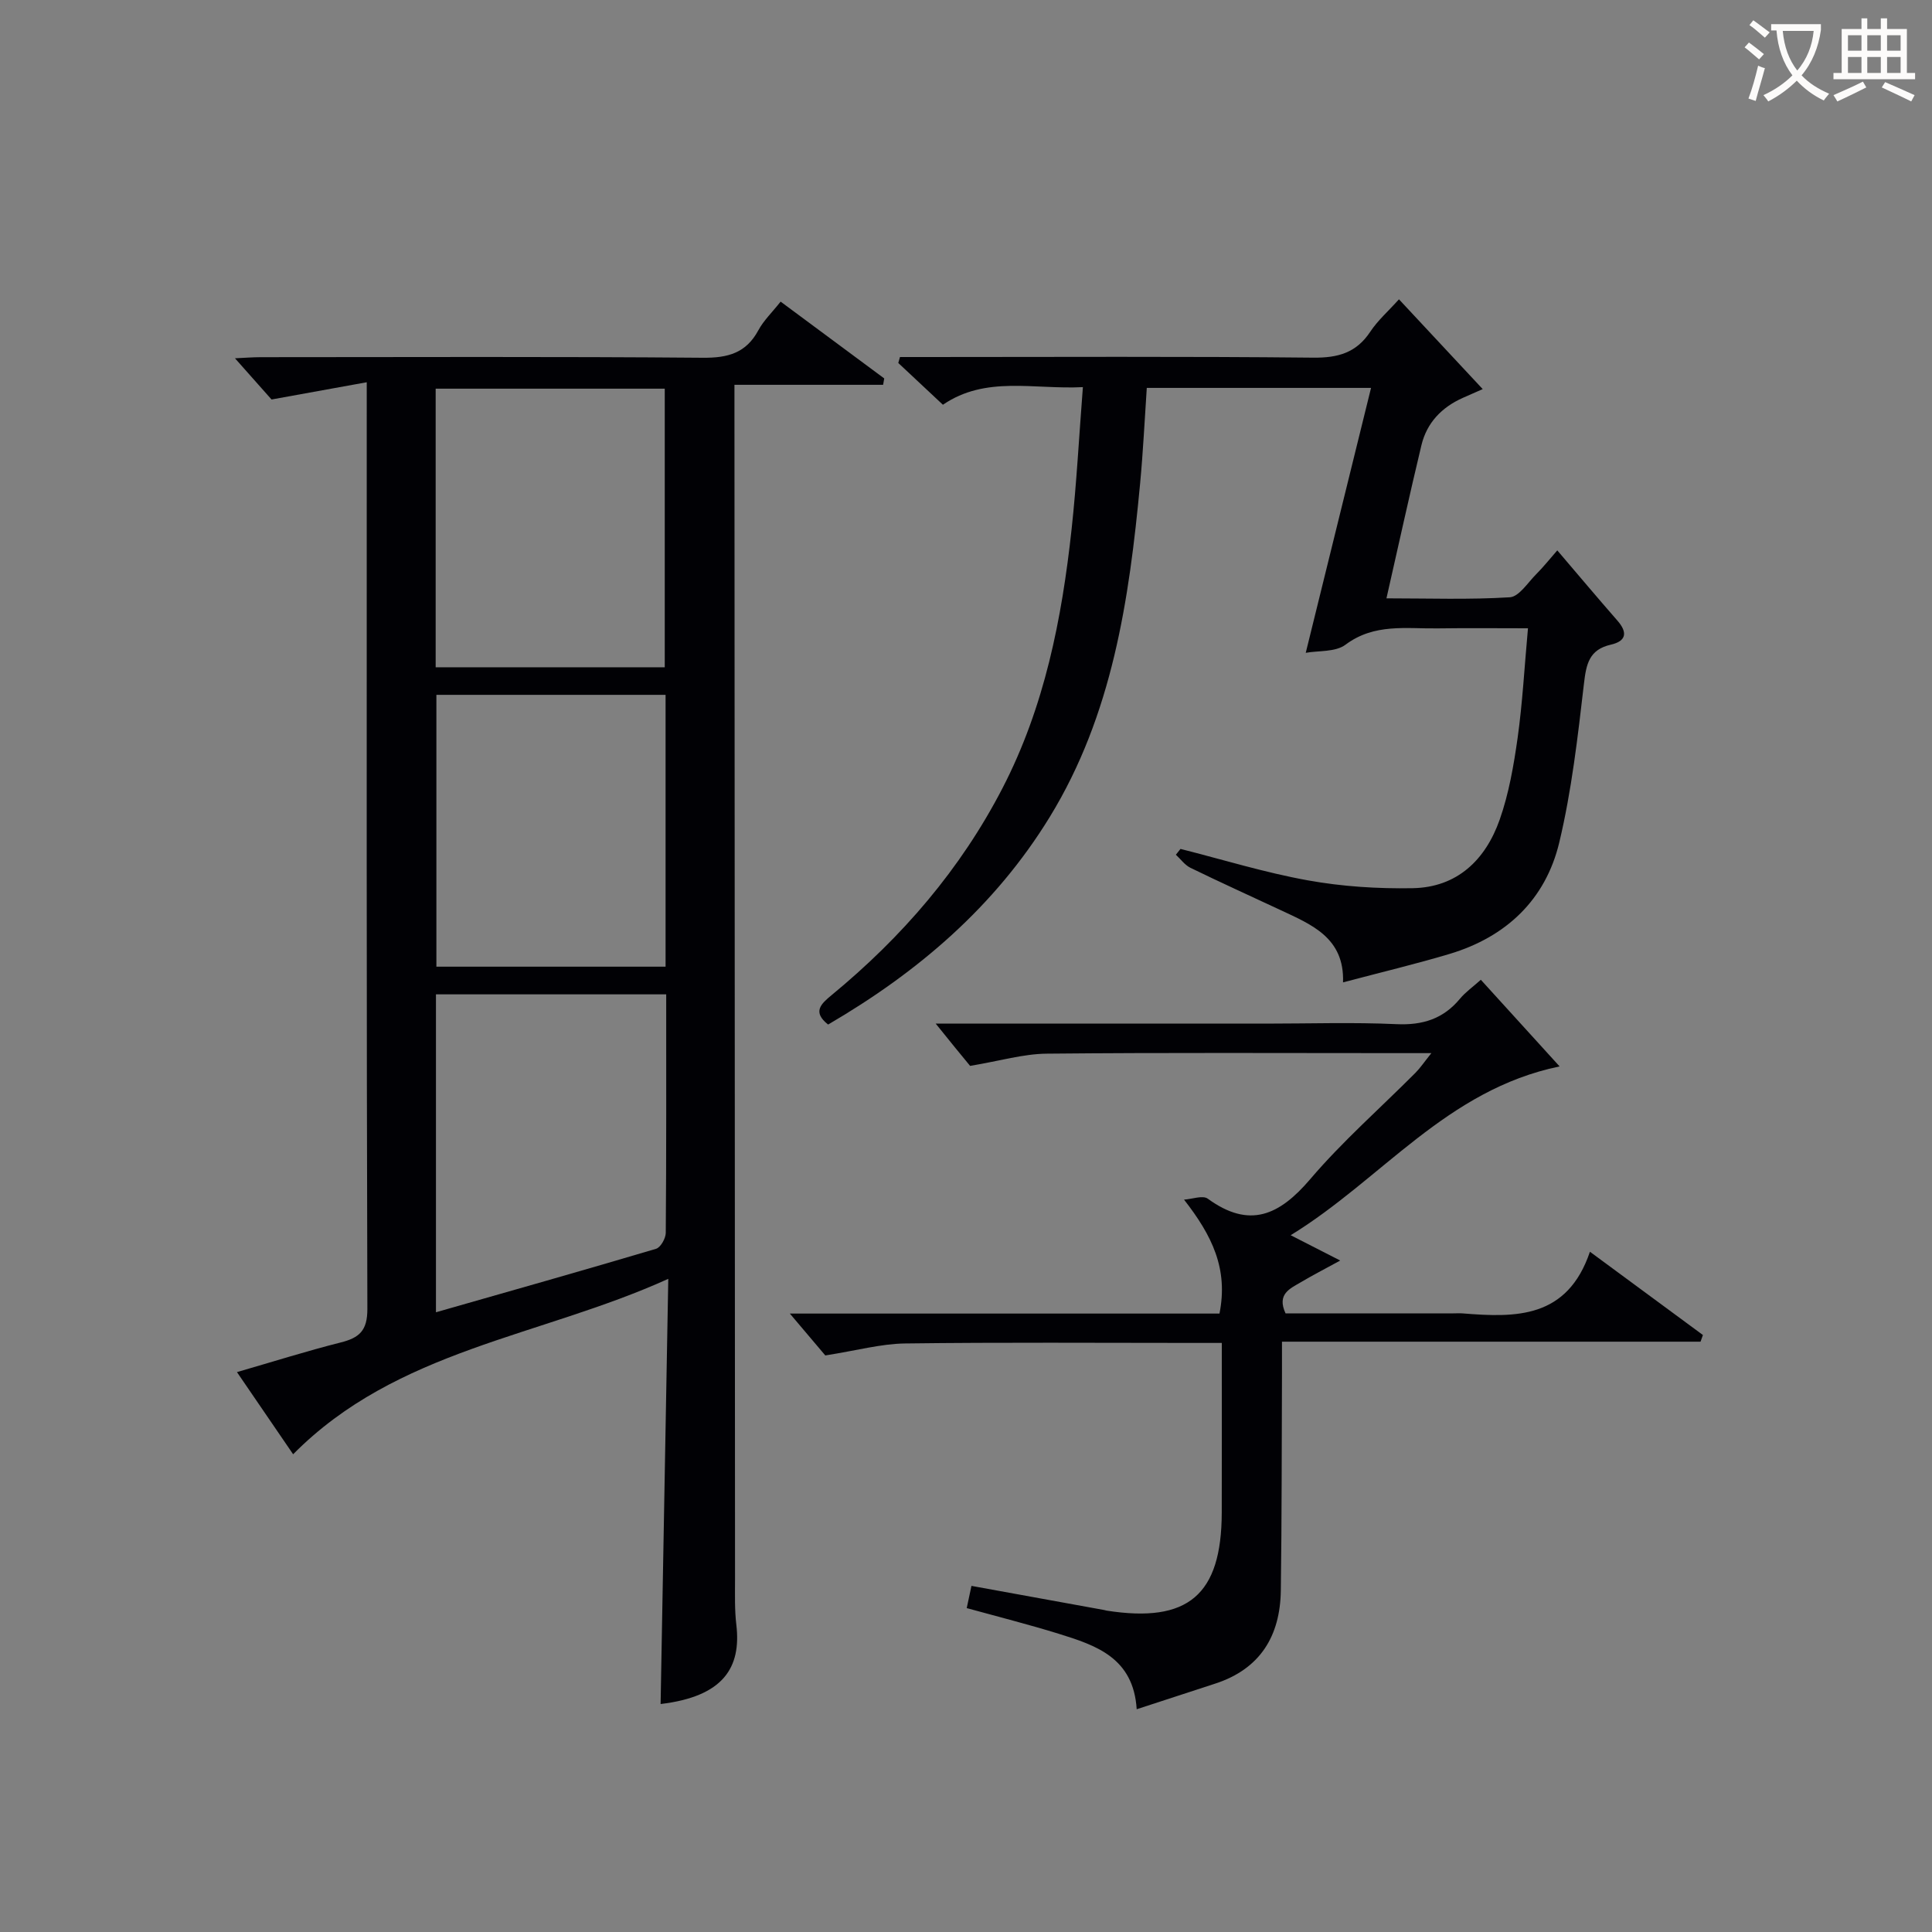 <svg enable-background="new 0 0 400 400" viewBox="0 0 400 400" xmlns="http://www.w3.org/2000/svg"><rect x="0" y="0" width="400" height="400" fill="#808080" stroke="none"/><g fill="#010105"><path d="m75.93 79.14c-6.8 1.23-12.57 2.27-19.71 3.57-1.74-1.96-4.46-5.03-7.57-8.53 1.94-.09 3.67-.23 5.4-.23 30.5-.01 61-.14 91.49.12 5.19.04 8.93-.98 11.47-5.69 1.08-2.01 2.82-3.67 4.61-5.93 7.23 5.36 14.34 10.63 21.45 15.9-.08.44-.15.88-.23 1.32-10.08 0-20.16 0-30.78 0v6.26c.04 80.33.07 160.65.12 240.98 0 3.16-.1 6.36.27 9.48 1.05 8.85-2.66 14.86-15.68 16.41.52-28.85 1.04-57.74 1.59-88.03-26.63 12.07-56.2 14.61-77.67 36.32-3.78-5.53-7.48-10.94-11.63-17.01 7.51-2.17 14.43-4.36 21.45-6.13 3.87-.97 5.56-2.43 5.55-6.94-.19-61.83-.13-123.66-.13-185.48 0-1.66 0-3.29 0-6.39zm62 126.73c-16.26 0-31.93 0-47.67 0v65.82c15.41-4.4 30.52-8.67 45.57-13.14.94-.28 2-2.16 2.01-3.3.13-16.32.09-32.62.09-49.38zm-47.73-67.72h47.43c0-19.5 0-38.56 0-57.68-15.97 0-31.64 0-47.43 0zm47.6 5.71c-16.13 0-31.8 0-47.45 0v56.28h47.45c0-18.91 0-37.36 0-56.28z"/><path d="m283.86 80.31c-16.17 0-31.11 0-46.43 0-.45 6.62-.76 13.21-1.38 19.78-2.27 24.1-5.73 47.89-18.73 69.09-11.34 18.49-27.24 32.08-45.87 42.94-3.3-2.61-1.5-4.26.76-6.12 14.55-11.99 26.66-26.01 35.36-42.85 8.69-16.81 12.27-35 14.29-53.56 1.04-9.56 1.54-19.17 2.34-29.44-10.22.52-20.1-2.42-28.98 3.65-3.22-3.01-6.23-5.83-9.24-8.65.12-.41.24-.82.35-1.23h5.09c26.83 0 53.66-.15 80.48.13 5.14.05 8.91-1.01 11.8-5.37 1.54-2.33 3.71-4.23 5.94-6.71 5.79 6.21 11.42 12.25 17.34 18.59-1.26.56-2.7 1.18-4.13 1.82-4.36 1.95-7.44 5.14-8.56 9.8-2.47 10.3-4.73 20.65-7.24 31.7 8.74 0 17.16.3 25.54-.22 1.9-.12 3.7-3 5.42-4.73 1.52-1.52 2.86-3.22 4.41-4.98 4.23 4.95 8.28 9.78 12.43 14.52 2.16 2.46 1.89 4.26-1.34 5-4.49 1.02-5.1 4-5.57 8.08-1.28 11.01-2.54 22.11-5.11 32.87-2.83 11.84-10.98 19.56-22.71 23.08-6.99 2.09-14.1 3.78-22.06 5.89.32-9.28-6.56-11.98-13.07-15.03-6.18-2.89-12.39-5.7-18.52-8.69-1.17-.57-2.02-1.79-3.02-2.71.32-.4.64-.8.96-1.2 8.79 2.22 17.49 4.91 26.38 6.51 7.1 1.28 14.45 1.75 21.68 1.62 9.24-.16 15.1-5.89 18.02-14.18 1.91-5.42 2.91-11.24 3.72-16.96 1.01-7.23 1.4-14.54 2.14-22.67-6.5 0-12.58-.07-18.66.02-6.52.1-13.14-1.1-19.12 3.38-2.09 1.56-5.62 1.2-8.23 1.68 4.55-18.5 8.97-36.41 13.52-54.85z"/><path d="m193.73 211.93h68.39c9 0 18.01-.3 26.99.11 5.42.25 9.69-1.08 13.16-5.26 1.15-1.39 2.69-2.46 4.32-3.93 5.36 5.9 10.62 11.69 16.31 17.94-23.47 4.85-36.75 23.33-55.68 34.95 3.77 1.93 6.46 3.3 10.26 5.24-3.43 1.88-5.84 3.11-8.15 4.49-2.23 1.32-5.03 2.43-3.17 6.45h34.73c.67 0 1.34-.05 2 .01 10.94.88 21.59 1.09 26.29-12.77 8.43 6.21 15.91 11.73 23.39 17.24-.16.46-.33.92-.49 1.38-28.67 0-57.34 0-86.66 0 0 2.64.01 4.59 0 6.54-.07 14.99-.03 29.99-.24 44.98-.13 9.4-4.25 16.23-13.57 19.27-5.17 1.69-10.34 3.37-16.27 5.31-.67-10.68-8.43-13.23-16.16-15.63-6.16-1.91-12.43-3.49-19.03-5.31.35-1.65.67-3.17.98-4.6 9.34 1.7 18.42 3.35 27.49 5 .16.03.32.09.49.12 16.87 2.64 23.79-3.22 23.84-20.26.03-11.48.01-22.95.01-35.16-2.09 0-3.85 0-5.6 0-20 0-40-.15-59.99.11-5 .07-9.99 1.46-16.5 2.48-1.59-1.87-4.34-5.12-7.34-8.67h88.95c1.85-9.26-1.53-16.15-7.34-23.59 1.66-.1 3.87-.95 4.91-.2 8.66 6.31 14.84 3.44 21.21-4.03 6.68-7.84 14.5-14.7 21.79-22.02.99-1 1.79-2.2 3.3-4.08-2.66 0-4.42 0-6.18 0-24.5 0-48.99-.13-73.49.11-4.81.05-9.6 1.49-15.83 2.53-1.64-1.95-4.39-5.37-7.12-8.75z"/></g><path d="m362.1 8.8c1.1.8 2.1 1.6 3.1 2.4l-1 1.1c-1.3-1.1-2.3-2-3-2.5zm1.9 4.8c.5.2.9.4 1.4.5-.6 2.3-1.3 4.5-1.9 6.8l-1.5-.5c.8-2.1 1.4-4.3 2-6.8zm-1-9.4c1.3.9 2.4 1.8 3.4 2.5l-1 1.1c-1.4-1.2-2.4-2.1-3.2-2.6zm3.7 2.2v-1.4h10.3v1.2c-.5 3.6-1.8 6.8-4 9.4 1.5 1.6 3.4 2.8 5.7 3.8-.3.4-.7.8-1.1 1.4-2.3-1.1-4.1-2.5-5.6-4.1-1.6 1.6-3.6 3.1-5.9 4.3-.3-.5-.7-.9-1-1.3 2.4-1.1 4.4-2.5 6-4.1-1.9-2.5-3-5.6-3.3-9.3h-1.1zm8.8 0h-6.4c.3 3.3 1.3 6 3 8.2 2-2.3 3.1-5.1 3.4-8.2z" fill="#fcfbfa"/><path d="m385.3 3.8h1.3v2.2h2.8v-2.2h1.3v2.2h4.1v9.1h1.7v1.3h-16.9v-1.3h1.7v-9.1h4.1v-2.2zm.4 13.1.7 1.2c-1.8.9-3.8 1.9-6 2.9-.2-.4-.5-.8-.8-1.3 2.3-1 4.3-1.9 6.1-2.8zm-3.1-6.4h2.8v-3.2h-2.8zm0 4.6h2.8v-3.3h-2.8zm4-4.6h2.8v-3.2h-2.8zm0 4.6h2.8v-3.3h-2.8zm3.7 1.9c2.1.9 4.1 1.8 6.1 2.7l-.7 1.3c-2.2-1.1-4.2-2-6.1-2.9zm3.2-9.7h-2.8v3.2h2.8zm-2.8 7.8h2.8v-3.3h-2.8z" fill="#fcfbfa"/></svg>

